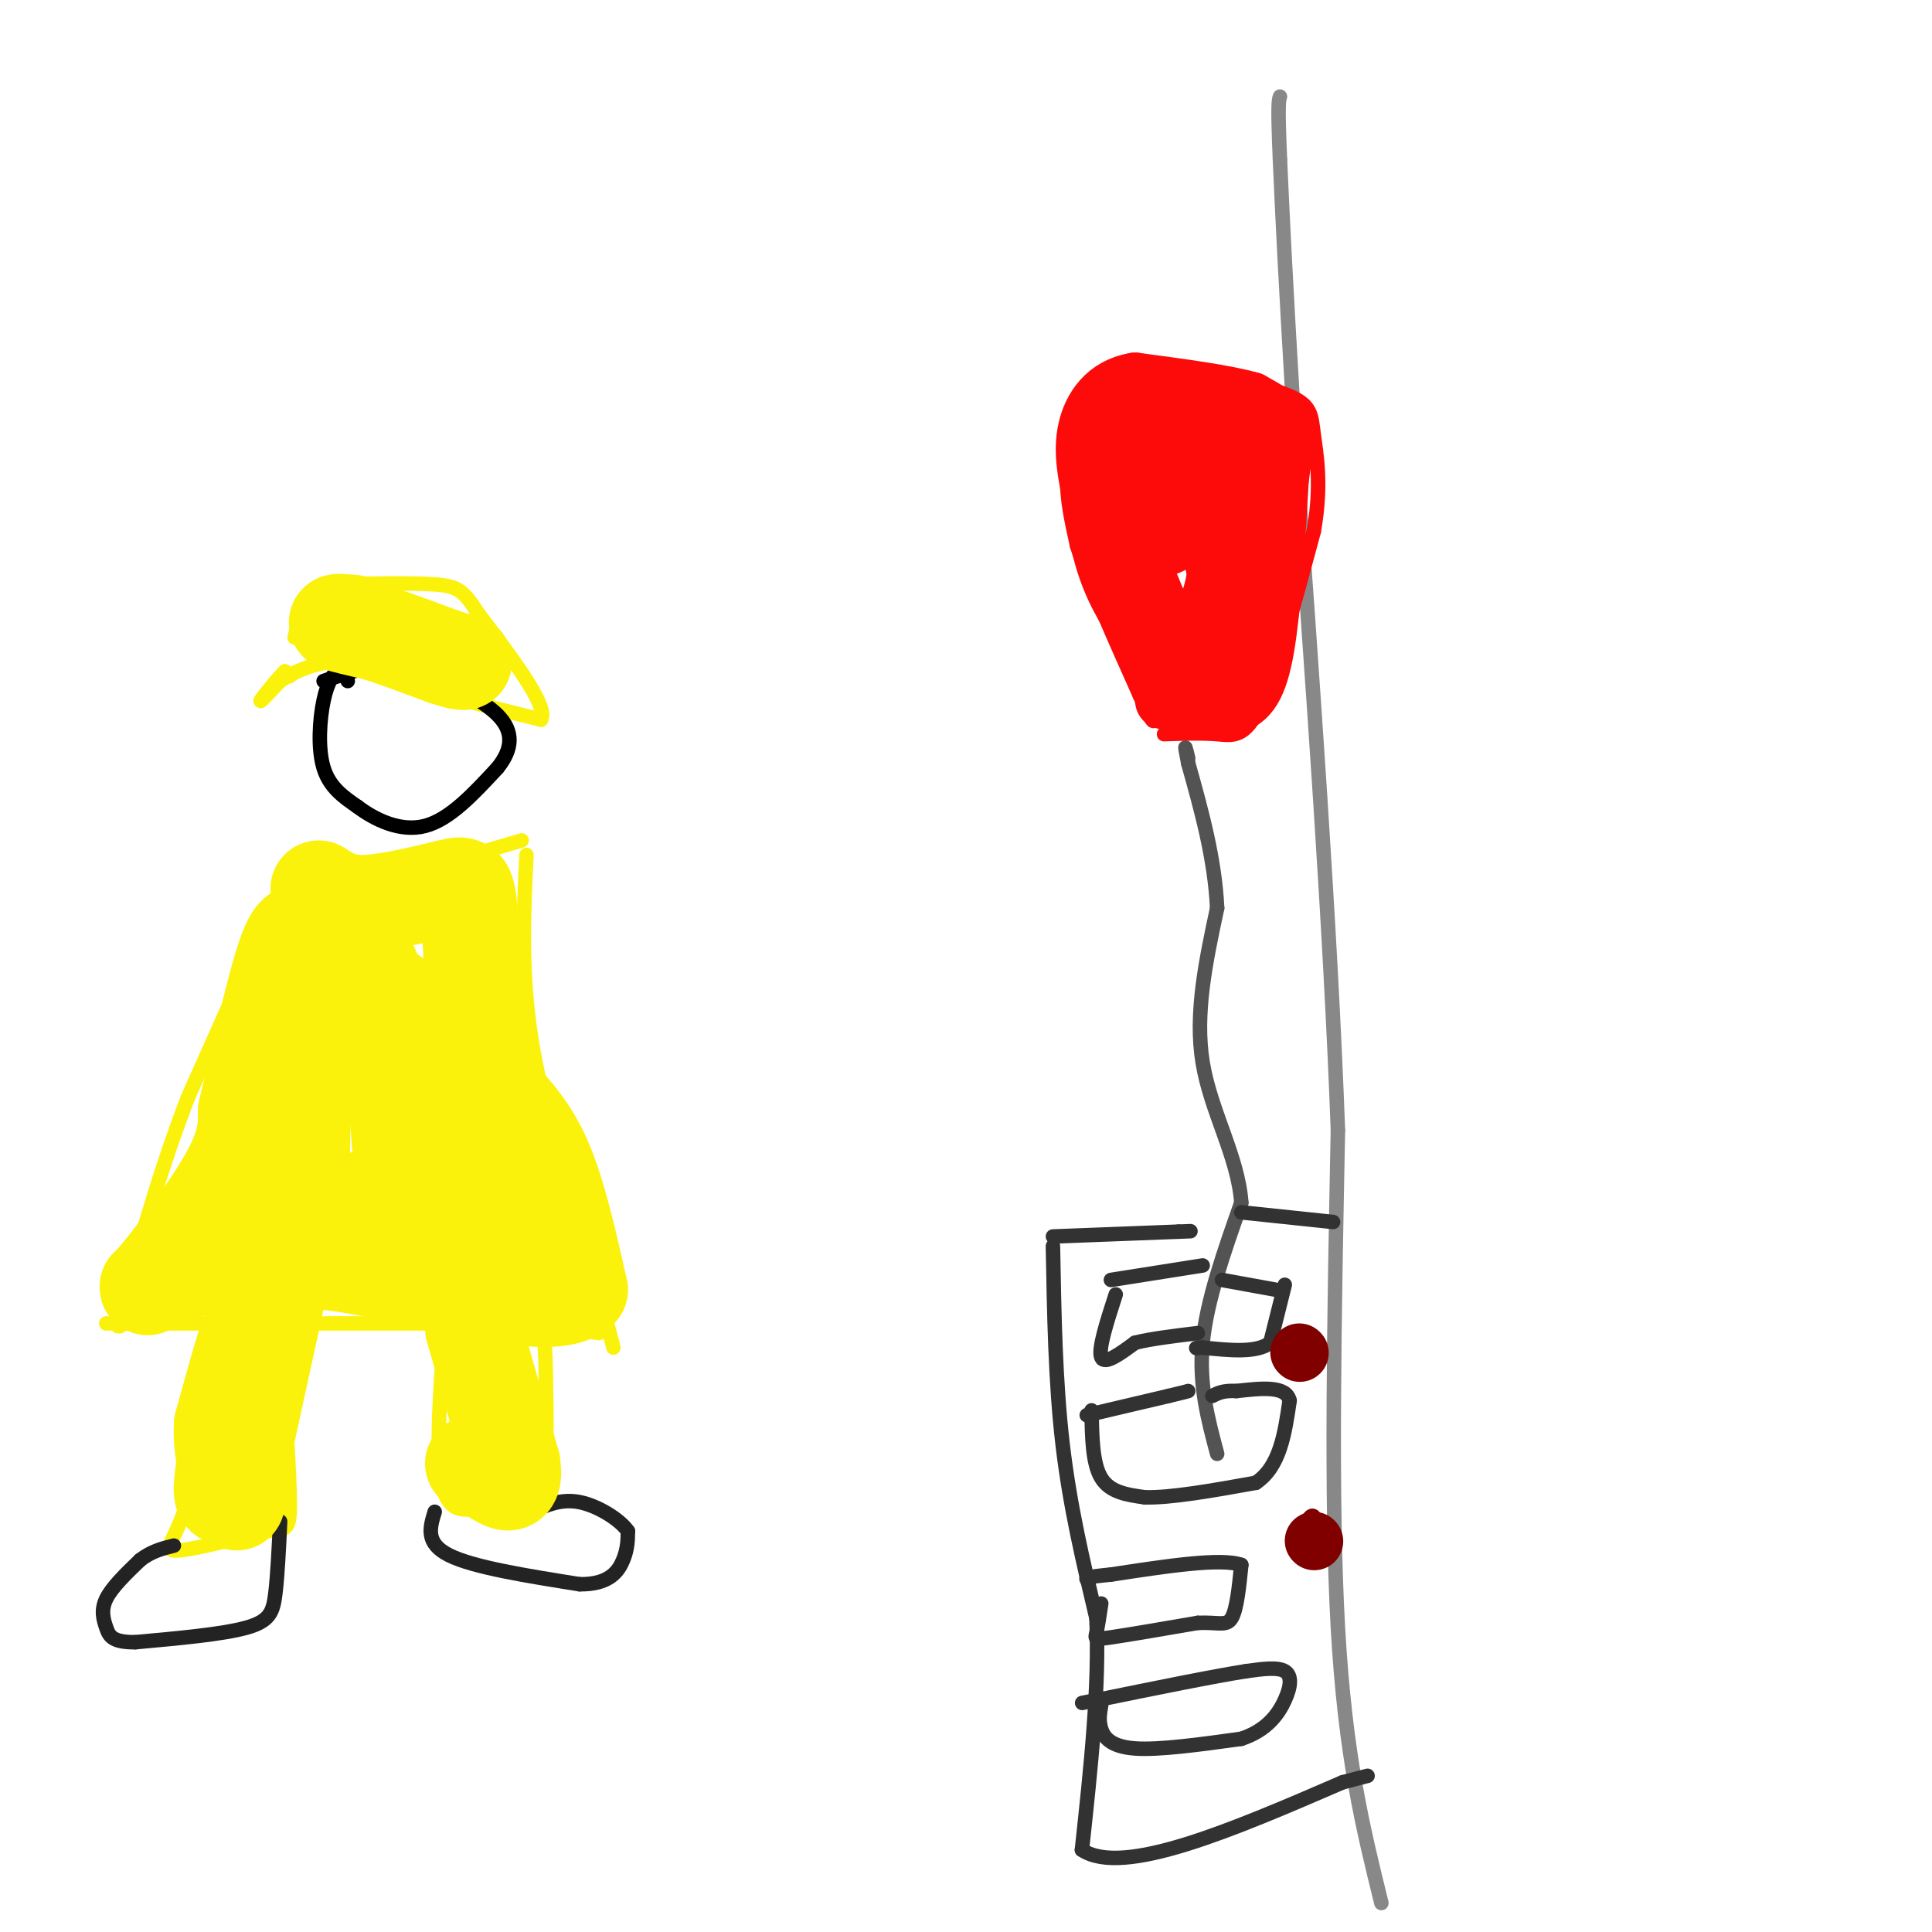 <svg viewBox='0 0 400 400' version='1.1' xmlns='http://www.w3.org/2000/svg' xmlns:xlink='http://www.w3.org/1999/xlink'><g fill='none' stroke='rgb(251,242,11)' stroke-width='3' stroke-linecap='round' stroke-linejoin='round'><path d='M60,180c0.000,0.000 -21.000,47.000 -21,47'/><path d='M39,227c-5.667,14.667 -9.333,27.833 -13,41'/><path d='M26,268c-2.333,7.833 -1.667,6.917 -1,6'/><path d='M25,274c-0.167,1.000 -0.083,0.500 0,0'/><path d='M109,177c-0.583,12.083 -1.167,24.167 1,38c2.167,13.833 7.083,29.417 12,45'/><path d='M122,260c2.833,10.667 3.917,14.833 5,19'/><path d='M108,174c0.000,0.000 -17.000,5.000 -17,5'/><path d='M91,179c-7.333,0.667 -17.167,-0.167 -27,-1'/><path d='M22,274c0.000,0.000 73.000,0.000 73,0'/><path d='M95,274c17.000,0.333 23.000,1.167 29,2'/><path d='M43,274c0.000,0.000 -4.000,36.000 -4,36'/><path d='M39,310c-2.133,8.222 -5.467,10.778 -3,11c2.467,0.222 10.733,-1.889 19,-4'/><path d='M55,317c4.156,-0.444 5.044,0.444 5,-6c-0.044,-6.444 -1.022,-20.222 -2,-34'/><path d='M58,277c-0.333,-5.833 -0.167,-3.417 0,-1'/><path d='M92,276c-1.000,13.667 -2.000,27.333 0,33c2.000,5.667 7.000,3.333 12,1'/><path d='M104,310c3.600,0.733 6.600,2.067 8,-2c1.400,-4.067 1.200,-13.533 1,-23'/><path d='M113,285c0.000,-6.000 -0.500,-9.500 -1,-13'/></g>
<g fill='none' stroke='rgb(35,35,35)' stroke-width='3' stroke-linecap='round' stroke-linejoin='round'><path d='M90,313c-1.000,3.250 -2.000,6.500 3,9c5.000,2.500 16.000,4.250 27,6'/><path d='M120,328c6.156,0.089 8.044,-2.689 9,-5c0.956,-2.311 0.978,-4.156 1,-6'/><path d='M130,317c-1.622,-2.356 -6.178,-5.244 -10,-6c-3.822,-0.756 -6.911,0.622 -10,2'/><path d='M58,315c-0.267,5.622 -0.533,11.244 -1,15c-0.467,3.756 -1.133,5.644 -6,7c-4.867,1.356 -13.933,2.178 -23,3'/><path d='M28,340c-4.833,0.048 -5.417,-1.333 -6,-3c-0.583,-1.667 -1.167,-3.619 0,-6c1.167,-2.381 4.083,-5.190 7,-8'/><path d='M29,323c2.333,-1.833 4.667,-2.417 7,-3'/></g>
<g fill='none' stroke='rgb(251,242,11)' stroke-width='3' stroke-linecap='round' stroke-linejoin='round'><path d='M60,140c0.000,0.000 -1.000,-1.000 -1,-1'/><path d='M59,139c-1.444,1.356 -4.556,5.244 -5,6c-0.444,0.756 1.778,-1.622 4,-4'/><path d='M58,141c2.711,-1.778 7.489,-4.222 13,-4c5.511,0.222 11.756,3.111 18,6'/><path d='M89,143c6.833,2.000 14.917,4.000 23,6'/><path d='M112,149c1.667,-2.667 -5.667,-12.333 -13,-22'/><path d='M99,127c-3.044,-4.756 -4.156,-5.644 -9,-6c-4.844,-0.356 -13.422,-0.178 -22,0'/><path d='M68,121c-4.833,1.833 -5.917,6.417 -7,11'/></g>
<g fill='none' stroke='rgb(0,0,0)' stroke-width='3' stroke-linecap='round' stroke-linejoin='round'><path d='M72,141c-0.548,-1.155 -1.095,-2.310 -2,-2c-0.905,0.310 -2.167,2.083 -3,6c-0.833,3.917 -1.238,9.976 0,14c1.238,4.024 4.119,6.012 7,8'/><path d='M74,167c3.533,2.667 8.867,5.333 14,4c5.133,-1.333 10.067,-6.667 15,-12'/><path d='M103,159c3.133,-3.867 3.467,-7.533 0,-11c-3.467,-3.467 -10.733,-6.733 -18,-10'/><path d='M85,138c-6.000,-1.167 -12.000,0.917 -18,3'/></g>
<g fill='none' stroke='rgb(136,136,136)' stroke-width='3' stroke-linecap='round' stroke-linejoin='round'><path d='M286,394c-3.750,-15.167 -7.500,-30.333 -9,-57c-1.500,-26.667 -0.750,-64.833 0,-103'/><path d='M277,234c-1.500,-41.333 -5.250,-93.167 -9,-145'/><path d='M268,89c-2.000,-33.500 -2.500,-44.750 -3,-56'/><path d='M265,33c-0.500,-11.500 -0.250,-12.250 0,-13'/></g>
<g fill='none' stroke='rgb(83,83,83)' stroke-width='3' stroke-linecap='round' stroke-linejoin='round'><path d='M252,301c-1.917,-7.167 -3.833,-14.333 -3,-23c0.833,-8.667 4.417,-18.833 8,-29'/><path d='M257,249c-0.667,-9.533 -6.333,-18.867 -8,-29c-1.667,-10.133 0.667,-21.067 3,-32'/><path d='M252,188c-0.500,-10.333 -3.250,-20.167 -6,-30'/><path d='M246,158c-1.000,-5.167 -0.500,-3.083 0,-1'/></g>
<g fill='none' stroke='rgb(253,10,10)' stroke-width='3' stroke-linecap='round' stroke-linejoin='round'><path d='M241,152c3.889,-0.133 7.778,-0.267 11,0c3.222,0.267 5.778,0.933 9,-6c3.222,-6.933 7.111,-21.467 11,-36'/><path d='M272,110c1.726,-9.690 0.542,-15.917 0,-20c-0.542,-4.083 -0.440,-6.024 -5,-8c-4.560,-1.976 -13.780,-3.988 -23,-6'/><path d='M244,76c-5.635,-1.238 -8.222,-1.332 -11,1c-2.778,2.332 -5.748,7.089 -8,11c-2.252,3.911 -3.786,6.974 -4,11c-0.214,4.026 0.893,9.013 2,14'/><path d='M223,113c2.500,7.500 7.750,19.250 13,31'/><path d='M236,144c2.667,6.000 2.833,5.500 3,5'/></g>
<g fill='none' stroke='rgb(253,10,10)' stroke-width='12' stroke-linecap='round' stroke-linejoin='round'><path d='M241,145c0.000,0.000 14.000,1.000 14,1'/><path d='M255,146c3.600,-0.956 5.600,-3.844 7,-12c1.400,-8.156 2.200,-21.578 3,-35'/><path d='M265,99c1.000,-7.667 2.000,-9.333 1,-11c-1.000,-1.667 -4.000,-3.333 -7,-5'/><path d='M259,83c-5.167,-1.500 -14.583,-2.750 -24,-4'/><path d='M235,79c-6.000,0.978 -9.000,5.422 -10,10c-1.000,4.578 0.000,9.289 1,14'/><path d='M226,103c0.644,5.289 1.756,11.511 4,17c2.244,5.489 5.622,10.244 9,15'/><path d='M239,135c2.156,3.667 3.044,5.333 6,4c2.956,-1.333 7.978,-5.667 13,-10'/><path d='M258,129c2.556,-8.311 2.444,-24.089 1,-32c-1.444,-7.911 -4.222,-7.956 -7,-8'/><path d='M252,89c-3.089,-1.733 -7.311,-2.067 -11,-1c-3.689,1.067 -6.844,3.533 -10,6'/><path d='M231,94c-2.440,0.524 -3.542,-1.167 -1,6c2.542,7.167 8.726,23.190 12,30c3.274,6.810 3.637,4.405 4,2'/><path d='M246,132c2.286,-2.131 6.000,-8.458 6,-17c0.000,-8.542 -3.714,-19.298 -6,-23c-2.286,-3.702 -3.143,-0.351 -4,3'/><path d='M242,95c-0.905,5.548 -1.167,17.917 0,18c1.167,0.083 3.762,-12.119 5,-16c1.238,-3.881 1.119,0.560 1,5'/><path d='M248,102c1.000,4.500 3.000,13.250 5,22'/></g>
<g fill='none' stroke='rgb(50,50,50)' stroke-width='3' stroke-linecap='round' stroke-linejoin='round'><path d='M228,353c-0.289,1.622 -0.578,3.244 0,5c0.578,1.756 2.022,3.644 7,4c4.978,0.356 13.489,-0.822 22,-2'/><path d='M257,360c5.345,-1.762 7.708,-5.167 9,-8c1.292,-2.833 1.512,-5.095 0,-6c-1.512,-0.905 -4.756,-0.452 -8,0'/><path d='M258,346c-6.500,1.000 -18.750,3.500 -31,6'/><path d='M227,352c-5.167,1.000 -2.583,0.500 0,0'/><path d='M228,332c-0.356,2.356 -0.711,4.711 -1,6c-0.289,1.289 -0.511,1.511 3,1c3.511,-0.511 10.756,-1.756 18,-3'/><path d='M248,336c4.267,-0.200 5.933,0.800 7,-1c1.067,-1.800 1.533,-6.400 2,-11'/><path d='M257,324c-4.167,-1.500 -15.583,0.250 -27,2'/><path d='M230,326c-5.333,0.500 -5.167,0.750 -5,1'/><path d='M226,292c0.083,5.500 0.167,11.000 2,14c1.833,3.000 5.417,3.500 9,4'/><path d='M237,310c5.333,0.167 14.167,-1.417 23,-3'/><path d='M260,307c5.000,-3.333 6.000,-10.167 7,-17'/><path d='M267,290c-0.667,-3.167 -5.833,-2.583 -11,-2'/><path d='M256,288c-2.667,-0.167 -3.833,0.417 -5,1'/><path d='M225,293c0.000,0.000 17.000,-4.000 17,-4'/><path d='M242,289c3.500,-0.833 3.750,-0.917 4,-1'/><path d='M266,266c0.000,0.000 -3.000,12.000 -3,12'/><path d='M263,278c-2.833,2.167 -8.417,1.583 -14,1'/><path d='M249,279c-2.333,0.167 -1.167,0.083 0,0'/><path d='M231,268c-1.833,5.667 -3.667,11.333 -3,13c0.667,1.667 3.833,-0.667 7,-3'/><path d='M235,278c3.333,-0.833 8.167,-1.417 13,-2'/><path d='M264,267c0.000,0.000 -11.000,-2.000 -11,-2'/><path d='M230,265c0.000,0.000 19.000,-3.000 19,-3'/><path d='M218,258c0.250,14.083 0.500,28.167 2,41c1.500,12.833 4.250,24.417 7,36'/><path d='M227,335c0.667,14.000 -1.167,31.000 -3,48'/><path d='M224,383c8.500,5.667 31.250,-4.167 54,-14'/><path d='M278,369c9.000,-2.333 4.500,-1.167 0,0'/><path d='M276,253c0.000,0.000 -19.000,-2.000 -19,-2'/><path d='M218,256c0.000,0.000 26.000,-1.000 26,-1'/><path d='M244,255c4.333,-0.167 2.167,-0.083 0,0'/></g>
<g fill='none' stroke='rgb(128,0,0)' stroke-width='3' stroke-linecap='round' stroke-linejoin='round'><path d='M270,283c0.000,0.000 0.000,-1.000 0,-1'/><path d='M270,282c0.000,-0.167 0.000,-0.083 0,0'/><path d='M273,320c0.000,0.000 -1.000,-6.000 -1,-6'/><path d='M272,314c-0.500,-0.667 -1.250,0.667 -2,2'/></g>
<g fill='none' stroke='rgb(128,0,0)' stroke-width='12' stroke-linecap='round' stroke-linejoin='round'><path d='M272,319c0.000,0.000 0.100,0.100 0.1,0.1'/><path d='M269,280c0.000,0.000 0.100,0.100 0.1,0.1'/></g>
<g fill='none' stroke='rgb(251,242,11)' stroke-width='20' stroke-linecap='round' stroke-linejoin='round'><path d='M66,184c2.333,1.500 4.667,3.000 9,3c4.333,0.000 10.667,-1.500 17,-3'/><path d='M92,184c3.711,-0.867 4.489,-1.533 5,3c0.511,4.533 0.756,14.267 1,24'/><path d='M98,211c0.560,6.381 1.458,10.333 4,14c2.542,3.667 6.726,7.048 10,14c3.274,6.952 5.637,17.476 8,28'/><path d='M120,267c-4.500,4.167 -19.750,0.583 -35,-3'/><path d='M85,264c-8.911,-1.222 -13.689,-2.778 -21,-3c-7.311,-0.222 -17.156,0.889 -27,2'/><path d='M37,263c-6.155,1.845 -8.042,5.458 -5,2c3.042,-3.458 11.012,-13.988 15,-21c3.988,-7.012 3.994,-10.506 4,-14'/><path d='M51,230c2.178,-9.156 5.622,-25.044 8,-32c2.378,-6.956 3.689,-4.978 5,-3'/><path d='M64,195c1.810,-0.544 3.836,-0.404 7,1c3.164,1.404 7.467,4.070 6,8c-1.467,3.930 -8.705,9.123 -12,17c-3.295,7.877 -2.648,18.439 -2,29'/><path d='M63,250c3.060,3.107 11.708,-3.625 22,-3c10.292,0.625 22.226,8.607 23,7c0.774,-1.607 -9.613,-12.804 -20,-24'/><path d='M88,230c-4.756,-10.533 -6.644,-24.867 -7,-24c-0.356,0.867 0.822,16.933 2,33'/><path d='M83,239c1.500,5.167 4.250,1.583 7,-2'/><path d='M73,129c-1.917,-0.167 -3.833,-0.333 -3,0c0.833,0.333 4.417,1.167 8,2'/><path d='M78,131c3.667,1.167 8.833,3.083 14,5'/><path d='M92,136c3.000,1.000 3.500,1.000 4,1'/><path d='M98,275c0.000,0.000 8.000,28.000 8,28'/><path d='M106,303c0.800,5.156 -1.200,4.044 -3,3c-1.800,-1.044 -3.400,-2.022 -5,-3'/><path d='M57,270c0.000,0.000 -7.000,32.000 -7,32'/><path d='M50,302c-2.067,7.156 -3.733,9.044 -4,7c-0.267,-2.044 0.867,-8.022 2,-14'/><path d='M48,295c1.200,-6.711 3.200,-16.489 3,-17c-0.200,-0.511 -2.600,8.244 -5,17'/><path d='M46,295c-0.333,5.500 1.333,10.750 3,16'/></g>
</svg>